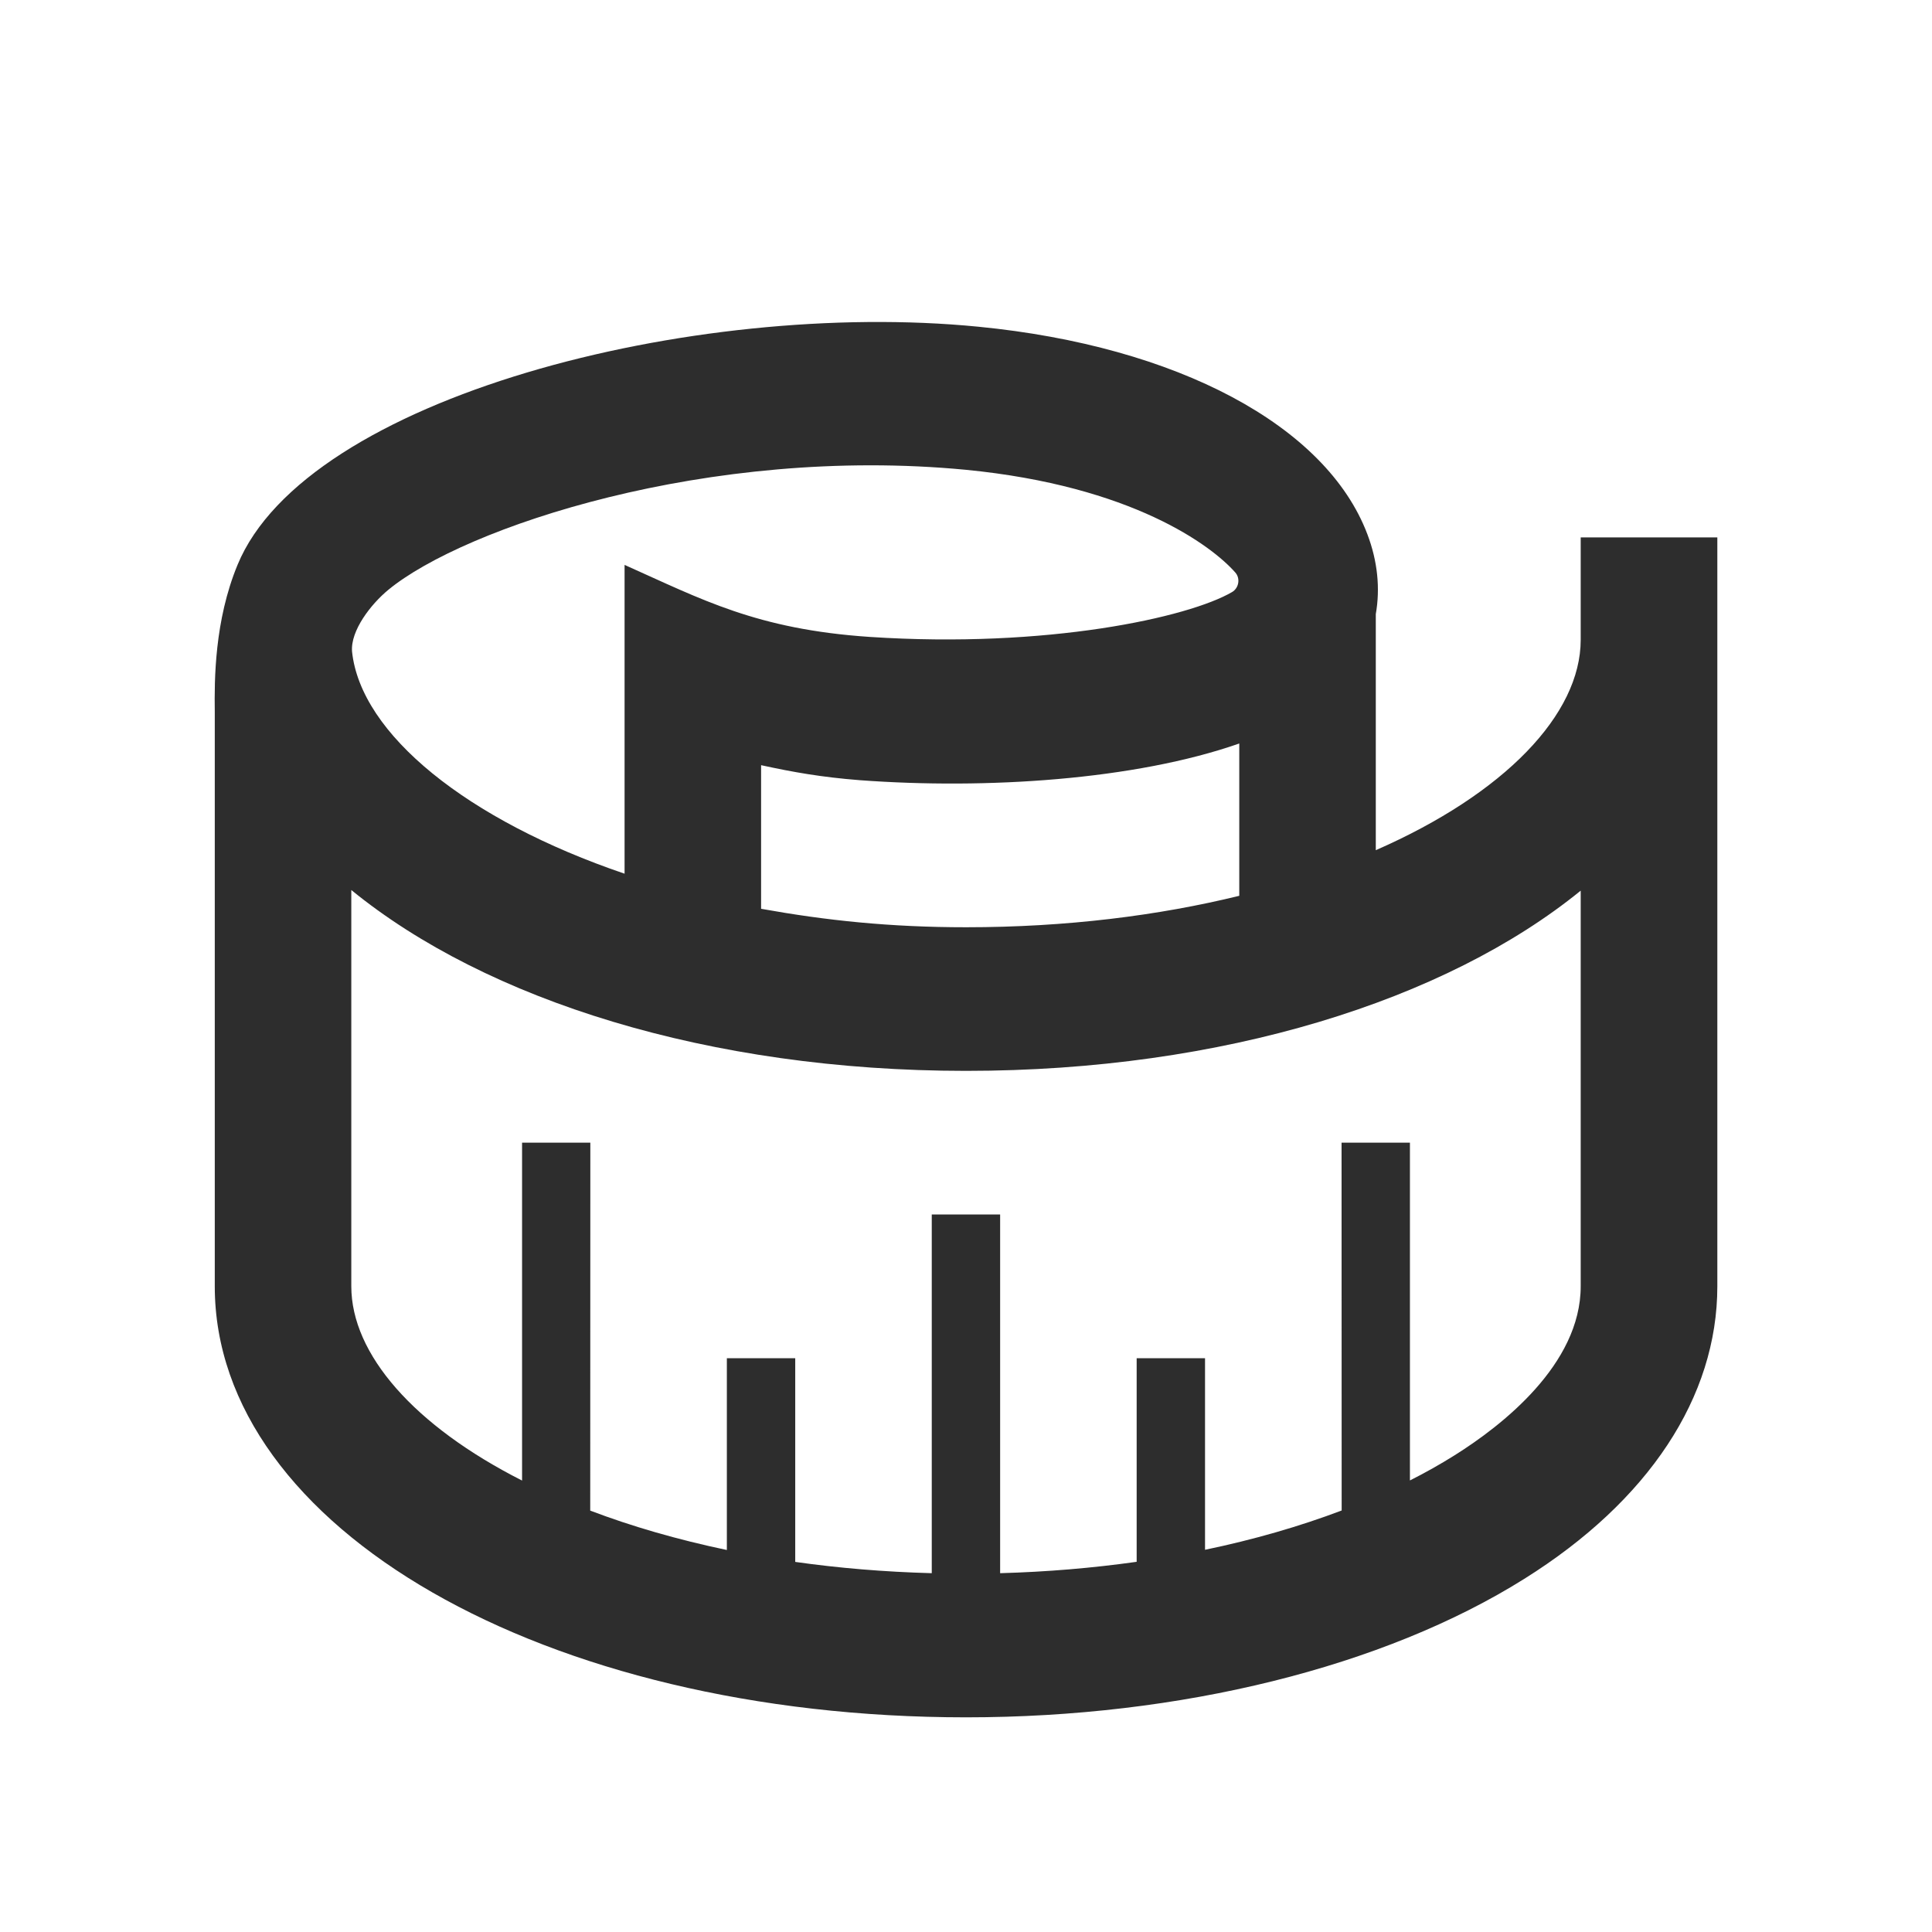 <svg xmlns="http://www.w3.org/2000/svg" xmlns:xlink="http://www.w3.org/1999/xlink" fill="none" version="1.1" width="18" height="18" viewBox="0 0 18 18"><rect x="0" y="0" width="18" height="18" fill="#808080" stroke="none"/><defs><clipPath id="master_svg0_2087_01359"><rect x="0" y="0" width="18" height="18" rx="0"/></clipPath></defs><g style="mix-blend-mode:passthrough" clip-path="url(#master_svg0_2087_01359)"><rect x="0" y="0" width="18" height="18" rx="0" fill="#FFFFFF" fill-opacity="1"/><g><path d="M2.213,5.263C2.854,3.706,6.455,2.782,9.116,3.044C10.968,3.225,12.356,3.965,12.739,4.976C12.835,5.228,12.86,5.482,12.818,5.721L12.818,7.921C14.017,7.396,14.727,6.656,14.727,5.961L14.727,5.007L16,5.007L16,11.984C16,13.015,15.361,13.984,14.201,14.71C12.892,15.531,10.997,16,9.001,16C5.075,16,2.001,14.236,2.001,11.984L2.001,6.63C1.997,6.335,1.998,5.783,2.213,5.263ZM3.273,8.292L3.273,11.984C3.273,12.616,3.858,13.284,4.864,13.794L4.864,10.646L5.5,10.646L5.499,14.074C5.883,14.22,6.31,14.344,6.772,14.441L6.772,12.654L7.409,12.654L7.409,14.552C7.811,14.609,8.237,14.645,8.681,14.657L8.681,11.315L9.318,11.315L9.318,14.657C9.753,14.645,10.179,14.609,10.59,14.551L10.59,12.654L11.227,12.654L11.227,14.439C11.679,14.345,12.106,14.222,12.5,14.073L12.499,10.646L13.136,10.646L13.136,13.793C13.281,13.72,13.419,13.642,13.55,13.56C13.989,13.285,14.727,12.714,14.727,11.984L14.727,8.298C13.47,9.321,11.393,9.977,9,9.977C6.604,9.977,4.529,9.317,3.273,8.292ZM11.546,6.927C10.574,7.267,9.187,7.356,8.012,7.269C7.654,7.241,7.389,7.194,7.091,7.129L7.091,8.467C7.697,8.576,8.292,8.639,9.001,8.639C9.937,8.639,10.795,8.53,11.546,8.346L11.546,6.927ZM8.999,4.377C6.598,4.147,4.32,4.916,3.617,5.496C3.457,5.628,3.264,5.875,3.28,6.071C3.361,6.838,4.351,7.641,5.819,8.14L5.819,5.263C6.538,5.584,7.048,5.863,8.103,5.934C9.757,6.043,11.073,5.753,11.479,5.516C11.542,5.479,11.558,5.389,11.509,5.334C11.288,5.083,10.547,4.528,8.999,4.377Z" fill-rule="evenodd" fill="#2D2D2D" fill-opacity="1"/></g></g></svg>